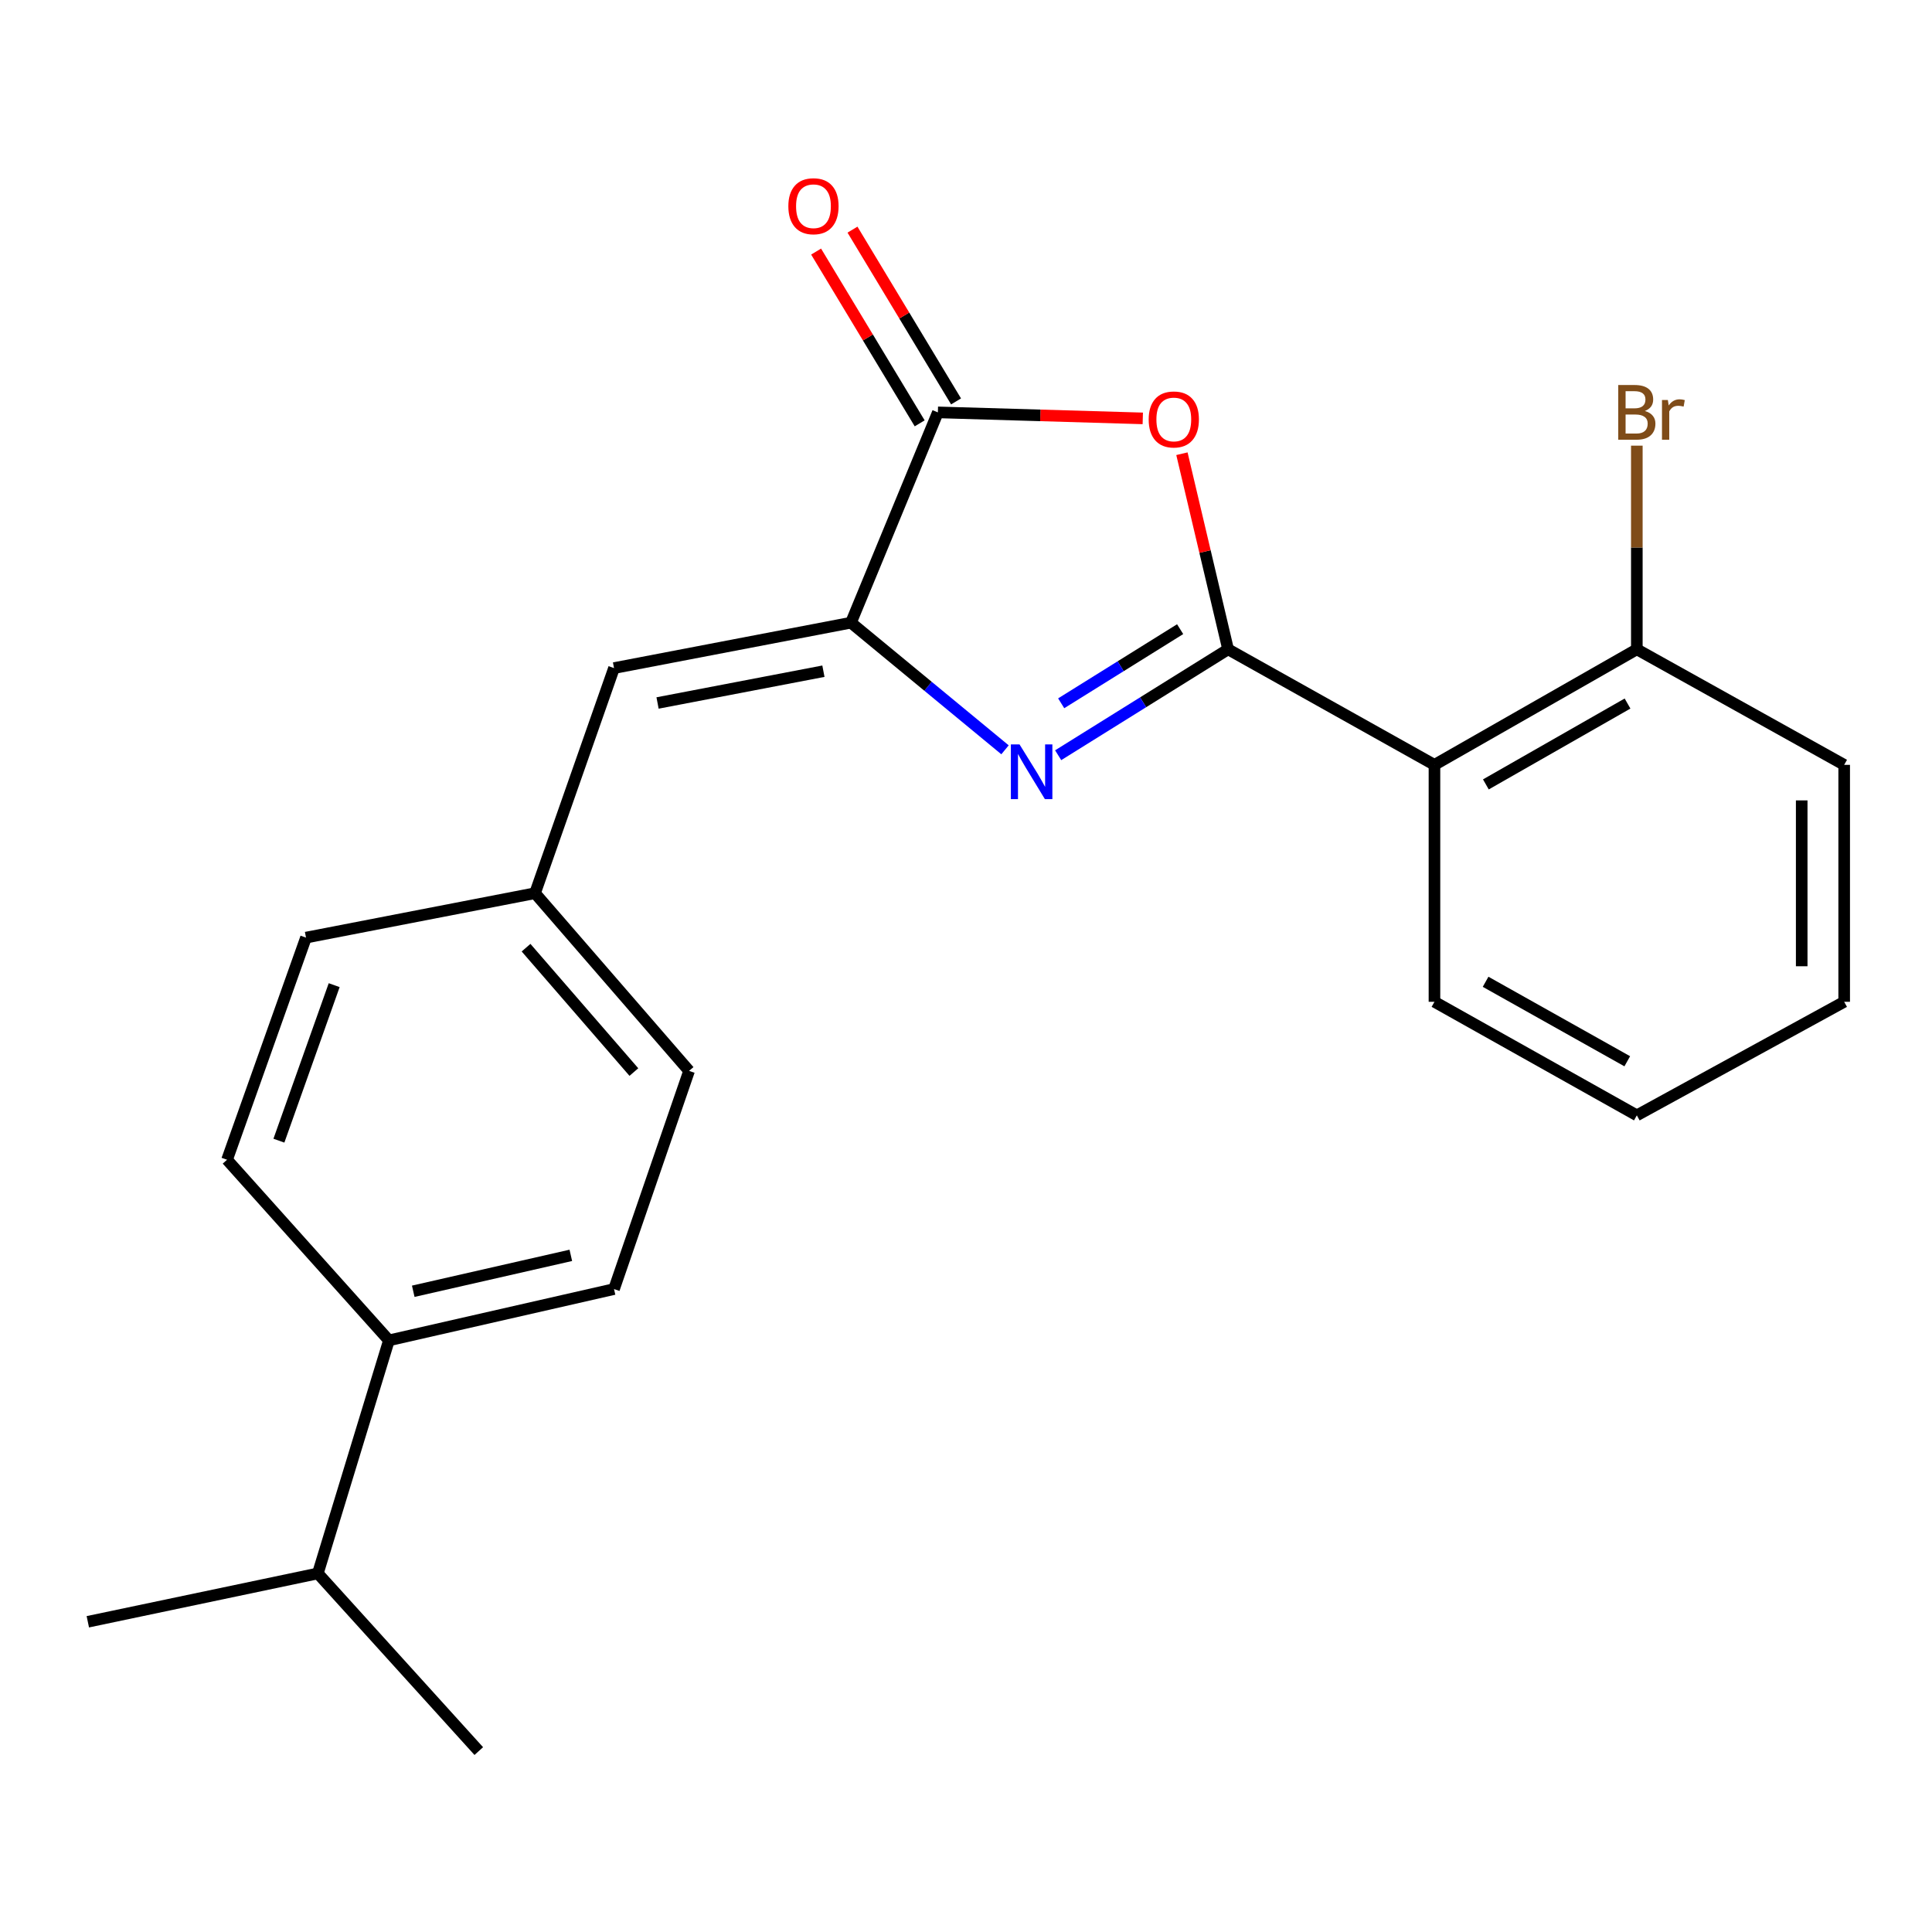 <?xml version='1.0' encoding='iso-8859-1'?>
<svg version='1.1' baseProfile='full'
              xmlns='http://www.w3.org/2000/svg'
                      xmlns:rdkit='http://www.rdkit.org/xml'
                      xmlns:xlink='http://www.w3.org/1999/xlink'
                  xml:space='preserve'
width='1000px' height='1000px' viewBox='0 0 1000 1000'>
<!-- END OF HEADER -->
<rect style='opacity:1.0;fill:#FFFFFF;stroke:none' width='1000' height='1000' x='0' y='0'> </rect>
<path class='bond-0' d='M 635.661,336.087 L 591.682,363.496' style='fill:none;fill-rule:evenodd;stroke:#000000;stroke-width:6px;stroke-linecap:butt;stroke-linejoin:miter;stroke-opacity:1' />
<path class='bond-0' d='M 591.682,363.496 L 547.703,390.905' style='fill:none;fill-rule:evenodd;stroke:#0000FF;stroke-width:6px;stroke-linecap:butt;stroke-linejoin:miter;stroke-opacity:1' />
<path class='bond-0' d='M 610.839,325.651 L 580.054,344.837' style='fill:none;fill-rule:evenodd;stroke:#000000;stroke-width:6px;stroke-linecap:butt;stroke-linejoin:miter;stroke-opacity:1' />
<path class='bond-0' d='M 580.054,344.837 L 549.268,364.024' style='fill:none;fill-rule:evenodd;stroke:#0000FF;stroke-width:6px;stroke-linecap:butt;stroke-linejoin:miter;stroke-opacity:1' />
<path class='bond-1' d='M 635.661,336.087 L 623.712,285.465' style='fill:none;fill-rule:evenodd;stroke:#000000;stroke-width:6px;stroke-linecap:butt;stroke-linejoin:miter;stroke-opacity:1' />
<path class='bond-1' d='M 623.712,285.465 L 611.763,234.843' style='fill:none;fill-rule:evenodd;stroke:#FF0000;stroke-width:6px;stroke-linecap:butt;stroke-linejoin:miter;stroke-opacity:1' />
<path class='bond-4' d='M 635.661,336.087 L 742.473,395.887' style='fill:none;fill-rule:evenodd;stroke:#000000;stroke-width:6px;stroke-linecap:butt;stroke-linejoin:miter;stroke-opacity:1' />
<path class='bond-2' d='M 520.196,388.101 L 480.326,355.199' style='fill:none;fill-rule:evenodd;stroke:#0000FF;stroke-width:6px;stroke-linecap:butt;stroke-linejoin:miter;stroke-opacity:1' />
<path class='bond-2' d='M 480.326,355.199 L 440.457,322.297' style='fill:none;fill-rule:evenodd;stroke:#000000;stroke-width:6px;stroke-linecap:butt;stroke-linejoin:miter;stroke-opacity:1' />
<path class='bond-3' d='M 591.503,216.554 L 538.472,215' style='fill:none;fill-rule:evenodd;stroke:#FF0000;stroke-width:6px;stroke-linecap:butt;stroke-linejoin:miter;stroke-opacity:1' />
<path class='bond-3' d='M 538.472,215 L 485.441,213.445' style='fill:none;fill-rule:evenodd;stroke:#000000;stroke-width:6px;stroke-linecap:butt;stroke-linejoin:miter;stroke-opacity:1' />
<path class='bond-5' d='M 440.457,322.297 L 317.815,345.797' style='fill:none;fill-rule:evenodd;stroke:#000000;stroke-width:6px;stroke-linecap:butt;stroke-linejoin:miter;stroke-opacity:1' />
<path class='bond-5' d='M 426.198,347.414 L 340.349,363.864' style='fill:none;fill-rule:evenodd;stroke:#000000;stroke-width:6px;stroke-linecap:butt;stroke-linejoin:miter;stroke-opacity:1' />
<path class='bond-22' d='M 440.457,322.297 L 485.441,213.445' style='fill:none;fill-rule:evenodd;stroke:#000000;stroke-width:6px;stroke-linecap:butt;stroke-linejoin:miter;stroke-opacity:1' />
<path class='bond-7' d='M 494.855,207.769 L 468.048,163.314' style='fill:none;fill-rule:evenodd;stroke:#000000;stroke-width:6px;stroke-linecap:butt;stroke-linejoin:miter;stroke-opacity:1' />
<path class='bond-7' d='M 468.048,163.314 L 441.242,118.859' style='fill:none;fill-rule:evenodd;stroke:#FF0000;stroke-width:6px;stroke-linecap:butt;stroke-linejoin:miter;stroke-opacity:1' />
<path class='bond-7' d='M 476.027,219.122 L 449.221,174.667' style='fill:none;fill-rule:evenodd;stroke:#000000;stroke-width:6px;stroke-linecap:butt;stroke-linejoin:miter;stroke-opacity:1' />
<path class='bond-7' d='M 449.221,174.667 L 422.415,130.212' style='fill:none;fill-rule:evenodd;stroke:#FF0000;stroke-width:6px;stroke-linecap:butt;stroke-linejoin:miter;stroke-opacity:1' />
<path class='bond-6' d='M 742.473,395.887 L 847.221,336.087' style='fill:none;fill-rule:evenodd;stroke:#000000;stroke-width:6px;stroke-linecap:butt;stroke-linejoin:miter;stroke-opacity:1' />
<path class='bond-6' d='M 769.085,406.009 L 842.409,364.15' style='fill:none;fill-rule:evenodd;stroke:#000000;stroke-width:6px;stroke-linecap:butt;stroke-linejoin:miter;stroke-opacity:1' />
<path class='bond-16' d='M 742.473,395.887 L 742.473,518.528' style='fill:none;fill-rule:evenodd;stroke:#000000;stroke-width:6px;stroke-linecap:butt;stroke-linejoin:miter;stroke-opacity:1' />
<path class='bond-9' d='M 317.815,345.797 L 276.935,462.319' style='fill:none;fill-rule:evenodd;stroke:#000000;stroke-width:6px;stroke-linecap:butt;stroke-linejoin:miter;stroke-opacity:1' />
<path class='bond-12' d='M 847.221,336.087 L 847.221,283.379' style='fill:none;fill-rule:evenodd;stroke:#000000;stroke-width:6px;stroke-linecap:butt;stroke-linejoin:miter;stroke-opacity:1' />
<path class='bond-12' d='M 847.221,283.379 L 847.221,230.671' style='fill:none;fill-rule:evenodd;stroke:#7F4C19;stroke-width:6px;stroke-linecap:butt;stroke-linejoin:miter;stroke-opacity:1' />
<path class='bond-17' d='M 847.221,336.087 L 954.545,395.887' style='fill:none;fill-rule:evenodd;stroke:#000000;stroke-width:6px;stroke-linecap:butt;stroke-linejoin:miter;stroke-opacity:1' />
<path class='bond-8' d='M 201.306,693.775 L 317.815,667.221' style='fill:none;fill-rule:evenodd;stroke:#000000;stroke-width:6px;stroke-linecap:butt;stroke-linejoin:miter;stroke-opacity:1' />
<path class='bond-8' d='M 213.897,668.356 L 295.454,649.769' style='fill:none;fill-rule:evenodd;stroke:#000000;stroke-width:6px;stroke-linecap:butt;stroke-linejoin:miter;stroke-opacity:1' />
<path class='bond-13' d='M 201.306,693.775 L 164.517,814.401' style='fill:none;fill-rule:evenodd;stroke:#000000;stroke-width:6px;stroke-linecap:butt;stroke-linejoin:miter;stroke-opacity:1' />
<path class='bond-24' d='M 201.306,693.775 L 117.517,600.288' style='fill:none;fill-rule:evenodd;stroke:#000000;stroke-width:6px;stroke-linecap:butt;stroke-linejoin:miter;stroke-opacity:1' />
<path class='bond-14' d='M 276.935,462.319 L 158.386,485.306' style='fill:none;fill-rule:evenodd;stroke:#000000;stroke-width:6px;stroke-linecap:butt;stroke-linejoin:miter;stroke-opacity:1' />
<path class='bond-15' d='M 276.935,462.319 L 356.668,554.29' style='fill:none;fill-rule:evenodd;stroke:#000000;stroke-width:6px;stroke-linecap:butt;stroke-linejoin:miter;stroke-opacity:1' />
<path class='bond-15' d='M 272.283,490.516 L 328.096,554.896' style='fill:none;fill-rule:evenodd;stroke:#000000;stroke-width:6px;stroke-linecap:butt;stroke-linejoin:miter;stroke-opacity:1' />
<path class='bond-10' d='M 317.815,667.221 L 356.668,554.29' style='fill:none;fill-rule:evenodd;stroke:#000000;stroke-width:6px;stroke-linecap:butt;stroke-linejoin:miter;stroke-opacity:1' />
<path class='bond-11' d='M 117.517,600.288 L 158.386,485.306' style='fill:none;fill-rule:evenodd;stroke:#000000;stroke-width:6px;stroke-linecap:butt;stroke-linejoin:miter;stroke-opacity:1' />
<path class='bond-11' d='M 144.363,590.404 L 172.971,509.916' style='fill:none;fill-rule:evenodd;stroke:#000000;stroke-width:6px;stroke-linecap:butt;stroke-linejoin:miter;stroke-opacity:1' />
<path class='bond-18' d='M 164.517,814.401 L 45.455,839.427' style='fill:none;fill-rule:evenodd;stroke:#000000;stroke-width:6px;stroke-linecap:butt;stroke-linejoin:miter;stroke-opacity:1' />
<path class='bond-19' d='M 164.517,814.401 L 247.817,906.36' style='fill:none;fill-rule:evenodd;stroke:#000000;stroke-width:6px;stroke-linecap:butt;stroke-linejoin:miter;stroke-opacity:1' />
<path class='bond-20' d='M 742.473,518.528 L 847.221,577.302' style='fill:none;fill-rule:evenodd;stroke:#000000;stroke-width:6px;stroke-linecap:butt;stroke-linejoin:miter;stroke-opacity:1' />
<path class='bond-20' d='M 768.943,508.171 L 842.267,549.312' style='fill:none;fill-rule:evenodd;stroke:#000000;stroke-width:6px;stroke-linecap:butt;stroke-linejoin:miter;stroke-opacity:1' />
<path class='bond-23' d='M 954.545,395.887 L 954.545,518.528' style='fill:none;fill-rule:evenodd;stroke:#000000;stroke-width:6px;stroke-linecap:butt;stroke-linejoin:miter;stroke-opacity:1' />
<path class='bond-23' d='M 932.56,414.283 L 932.56,500.132' style='fill:none;fill-rule:evenodd;stroke:#000000;stroke-width:6px;stroke-linecap:butt;stroke-linejoin:miter;stroke-opacity:1' />
<path class='bond-21' d='M 847.221,577.302 L 954.545,518.528' style='fill:none;fill-rule:evenodd;stroke:#000000;stroke-width:6px;stroke-linecap:butt;stroke-linejoin:miter;stroke-opacity:1' />
<path  class='atom-1' d='M 527.707 385.305
L 536.987 400.305
Q 537.907 401.785, 539.387 404.465
Q 540.867 407.145, 540.947 407.305
L 540.947 385.305
L 544.707 385.305
L 544.707 413.625
L 540.827 413.625
L 530.867 397.225
Q 529.707 395.305, 528.467 393.105
Q 527.267 390.905, 526.907 390.225
L 526.907 413.625
L 523.227 413.625
L 523.227 385.305
L 527.707 385.305
' fill='#0000FF'/>
<path  class='atom-2' d='M 594.557 217.104
Q 594.557 210.304, 597.917 206.504
Q 601.277 202.704, 607.557 202.704
Q 613.837 202.704, 617.197 206.504
Q 620.557 210.304, 620.557 217.104
Q 620.557 223.984, 617.157 227.904
Q 613.757 231.784, 607.557 231.784
Q 601.317 231.784, 597.917 227.904
Q 594.557 224.024, 594.557 217.104
M 607.557 228.584
Q 611.877 228.584, 614.197 225.704
Q 616.557 222.784, 616.557 217.104
Q 616.557 211.544, 614.197 208.744
Q 611.877 205.904, 607.557 205.904
Q 603.237 205.904, 600.877 208.704
Q 598.557 211.504, 598.557 217.104
Q 598.557 222.824, 600.877 225.704
Q 603.237 228.584, 607.557 228.584
' fill='#FF0000'/>
<path  class='atom-8' d='M 408.048 106.738
Q 408.048 99.938, 411.408 96.138
Q 414.768 92.338, 421.048 92.338
Q 427.328 92.338, 430.688 96.138
Q 434.048 99.938, 434.048 106.738
Q 434.048 113.618, 430.648 117.538
Q 427.248 121.418, 421.048 121.418
Q 414.808 121.418, 411.408 117.538
Q 408.048 113.658, 408.048 106.738
M 421.048 118.218
Q 425.368 118.218, 427.688 115.338
Q 430.048 112.418, 430.048 106.738
Q 430.048 101.178, 427.688 98.378
Q 425.368 95.538, 421.048 95.538
Q 416.728 95.538, 414.368 98.338
Q 412.048 101.138, 412.048 106.738
Q 412.048 112.458, 414.368 115.338
Q 416.728 118.218, 421.048 118.218
' fill='#FF0000'/>
<path  class='atom-13' d='M 851.361 212.725
Q 854.081 213.485, 855.441 215.165
Q 856.841 216.805, 856.841 219.245
Q 856.841 223.165, 854.321 225.405
Q 851.841 227.605, 847.121 227.605
L 837.601 227.605
L 837.601 199.285
L 845.961 199.285
Q 850.801 199.285, 853.241 201.245
Q 855.681 203.205, 855.681 206.805
Q 855.681 211.085, 851.361 212.725
M 841.401 202.485
L 841.401 211.365
L 845.961 211.365
Q 848.761 211.365, 850.201 210.245
Q 851.681 209.085, 851.681 206.805
Q 851.681 202.485, 845.961 202.485
L 841.401 202.485
M 847.121 224.405
Q 849.881 224.405, 851.361 223.085
Q 852.841 221.765, 852.841 219.245
Q 852.841 216.925, 851.201 215.765
Q 849.601 214.565, 846.521 214.565
L 841.401 214.565
L 841.401 224.405
L 847.121 224.405
' fill='#7F4C19'/>
<path  class='atom-13' d='M 863.281 207.045
L 863.721 209.885
Q 865.881 206.685, 869.401 206.685
Q 870.521 206.685, 872.041 207.085
L 871.441 210.445
Q 869.721 210.045, 868.761 210.045
Q 867.081 210.045, 865.961 210.725
Q 864.881 211.365, 864.001 212.925
L 864.001 227.605
L 860.241 227.605
L 860.241 207.045
L 863.281 207.045
' fill='#7F4C19'/>
</svg>
